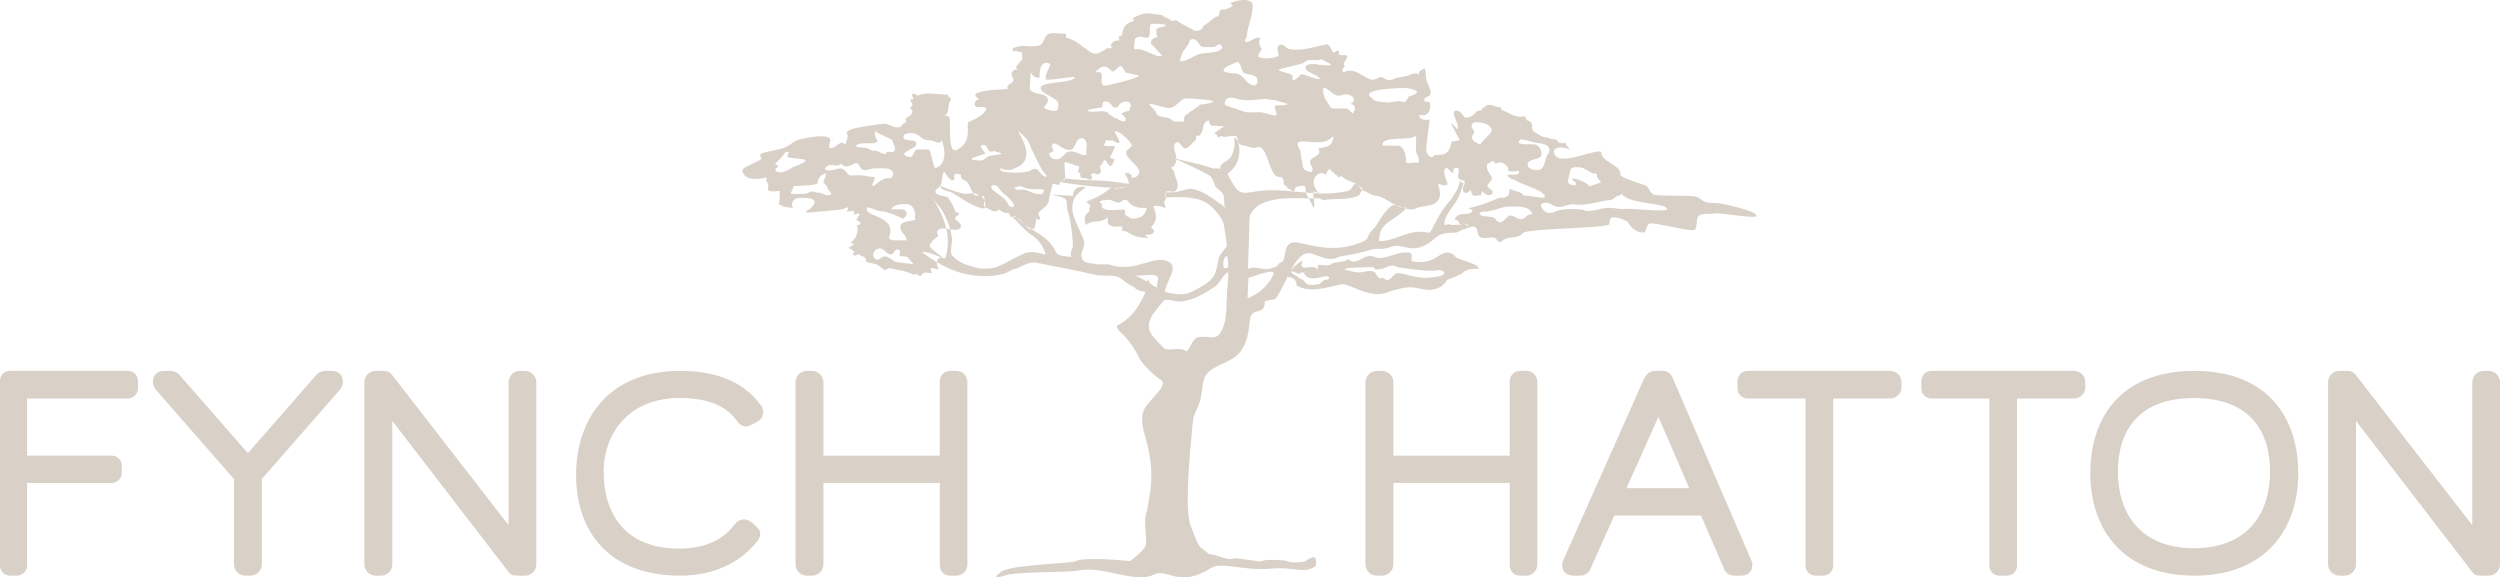 <?xml version="1.0" encoding="UTF-8"?>
<svg xmlns="http://www.w3.org/2000/svg" id="Layer_2" data-name="Layer 2" viewBox="0 0 1426.07 329.35">
  <defs>
    <style>
      .cls-1 {
        fill: #d9d1c7;
        stroke-width: 0px;
      }
    </style>
  </defs>
  <g id="Logo">
    <g id="Fynch-Hatton_Master_Logo_black" data-name="Fynch-Hatton_Master Logo_black">
      <path class="cls-1" d="M927.62,119.13c-3.52.8-7.93-1.6-14.56,0-.95.23-7.74,2.19-9.75.58-4.39-.49-11.84-1.09-16.33,1.03-4.27,2.01-6.79-.27-7.92-3.23-.6-1.78,2.97-2.28,5.07-1.48,5.45,4.19,8.64.63,13.21.44,6.5,1.35,15.53-1.84,21.58-2.46,1.98-.2,2.54-2.42,4.52-2.42l1.8-.95c3.35,5.89,25.71,4.94,25.71,8.71,0,1.82-21.49-.64-23.34-.22M867.51,124.99c-2.19,0-3.83-2.08-6.02-2.08-1.7,0-3.79,3.84-5.48,3.91-2.9.14-2.44-3.1-5.33-3.1-1.2,0-1.84-.2-3.04-.27-4.73-.22-4.83-3.22,0-2.69,5.65-.67,8.48-2.96,14.13-2.96,5.16,0,10.67-.27,12.44,4.3-4.38.27-3.66,2.89-6.7,2.89M877.06,97.04c-2.55,0-5.66-.81-5.66-3.23,0-3.7,7.92-2.15,7.92-5.85,0-2.76-1.7-5.65-4.6-5.65h-5.79c-1.06,0-1.63-.47-2.61-.8.28-.74.28-1.88,1.13-1.88,3.67,0,5.65,1.41,9.33,1.88,3.18.4,7.07,1.01,7.07,4.04,0,1.68-.56,1.82-1.41,3.23-1.49,3.43-1.41,8.27-5.37,8.27M895.67,97.57c0-1.35,1.42-2.2,2.83-2.2,2.04,0,3.3-.05,5.14.8,1.73.8,4.93,3.24,5.87,2.8,0,0,1.47-.5,1.47,1.4,0,1.65,1.52,2.19,2.31,3.59-2.15,1-4.67,1.5-6.71,2.49,0-1.95-9.65-5.79-9.65-4.29,0,1.4,2.73,1.2,1.78,3.59-1.94,0-4.3-.55-4.3-2.4,0-1.5,1.26-4.79,1.26-5.79M844.52,82.57c-2.83-1.35-4.81-2.09-4.81-4.3,0-1.21,1.13-1.75,1.13-2.96,0-1.35-1.41-1.88-1.41-3.23s1.06-2.42,2.4-2.42c3.68,0,9.07,1.36,9.07,4.86,0,1.81-6.38,6.23-6.38,8.05M809.2,92.73c-1.91-.34-7.07,1.24-7.07-.57,0-1.34-.42-8.31-4.52-9.05l-8.9-.07c-1.28-6.08,16.96-2.28,19.08-5.84l-.07,8.54c0,2.42,2.33,3.5,1.48,7M782.96,56.1c-9.59-5.47,17.66-6.14,19.57-5.83,13.22,2.18-.53,4.99.84,4.99.16.45-1.52,2.99-2.47,2.99-1.2,0-1.83-.6-3.04-.6l-5.72.8c-1.15,0-9.39-.26-9.18-2.36M771.77,64.82c-1.56-1.34-2.47-2.96-4.59-2.96h-6.64c-1.63,0-2.26-1.61-2.9-2.96,0,0-3.39-3.5-2.83-8.88,3.96.54,5.09,4.57,9.05,4.57,1.48,0,2.34-.81,3.82-.81,2.33,0,4.66,1.28,4.66,3.5,0,1.01-2.61,2.15-1.56,2.15,1.42,0,2.12,1.41,2.12,2.76l-1.13,2.62ZM760.02,80.43c-.71,3.43-4.59,3.49-8.2,4.3.28.61.85.94.85,1.61,0,3.09-5.37,3.03-5.37,6.12,0,1.68,1.42,2.35,1.42,4.03,0,.67-.35,1.01-.56,1.61-2.48-.14-5.09-1.28-5.09-3.63,0-2.02-1.14-5.25-1.14-7.27,0-1.21-.6-1.86-1.13-2.96-3.55-7.34,9.93-.45,16.98-4.37.79-.44,4.7-4.47,2.26.54M737.33,43.54c.36-1.91-9.18-2.61-7.61-3.86.89-.7,13.43-3.12,14.11-3.92,2.63-2.95,5.66-.4,10.28-2-.16.9,12.59,4.79-1.68,3.19-.83-.09-1.26-.4-2.1-.4-2.72,0-5.66-.2-5.66,2.39,0,2.14,7.89,4.06,8.26,6.2-2.73.15-7.94-2.51-10.67-2.86,0,0-5.98,6.84-4.93,1.25M727.53,60.16c-1.63.04,1.9,5.66.28,5.66-2.83,0-6.76-1.82-9.59-1.82-8.43.03-5.39.73-13.02-1.88-.85-.34-6.64-1.76-6.64-2.71,0-3.43,2.78-4.32,6.25-3.31,5.66,2.2,13.36.36,17.38.36l6.71,1c.07.81,13.43,2.39-1.37,2.71M705.82,35.3c2.47.54,1.99,6.1,4.47,6.63,3.04.67,7.07,1.01,7.07,4.04,0,1.21-.43,2.69-1.7,2.69-4.95,0-5.65-6.05-10.6-6.72-16.44-.65.77-6.63.77-6.63M681.79,31.77c-12.59,6.99-7.83.67-7.59-.79.33-1.93,4.8-6.19,4.52-8.15.64-.2.99-.54,1.7-.54,3.11,0,3.18,4.57,6.29,4.57h5.16c1.7,0,2.33-1.61,4.03-1.61.99,0,.92,1.41,1.41,2.15-3.74,4.03-10.64,1.65-15.52,4.36M684.35,59.74c-.07.81-6.74,4.53-6.88,5.33-1.84.14-2.61,3.09-1.91,4.31h-5.02c-1.91,0-2.47-1.75-4.31-2.15-2.76-.67-5.72-.4-6.78-2.96.57-.34-4.83-5.13-4.05-5.13,2.4,0,8.66,2.43,11.06,2.43,4.38,0,5.49-3.86,9.59-5.47,0,0,29.39.98,8.31,3.65M646.25,124.69c-2.81-.07-.23-.39-3.14-1.25-2.72-.81.08-3.87-2.42-3.92-2.51-.05-14.06,1.82-12.05-3.22-4.57-2.23,4.37-2.31,4.37-2.31,1.98.31,4.5,2.6,6.4,1.16,5.79-4.41,2,4.42,14.72,3.37,0,0-.47,6.35-7.88,6.18M648.37,28.12c-2.74.55-1.07-2.76-1.07-5.45,0-.65,1.63-1.75,2.67-1.75,1.68,0,2.57.6,4.25.6,3.51,0-.16-7.98,3.36-7.98,1.57,0,13.64.2,3.15,2.39-2.1.44-.79,3.15-.63,5.19-1.84.35-3.57,1.4-3.57,3.19,0,1.4,1.47,1.69,2.31,2.79-.37.1,4.36,4.61,3.99,4.79-2.94,1.4-10.47-4.58-14.45-3.78M630.3,48.87c-4.17,0,.47-7.77-3.7-7.77,0,0-3.64.78,0-1.61,3.49-3.39,6.43,0,6.43,0,2.93,4.39,5.03-4.59,7.42-.74.28.6,1.41,1.68,1.41,2.35,0,.81,7.77,1.42,7.77,2.22,0,1.22-17.93,5.55-19.34,5.55M644.11,63.28c-1.84.13-2.97.67-4.45,1.61.92,1.01,1.84,1.48,2.54,2.69.06,3.84-5.02,0-5.02,0-1.91,0-2.47-1.75-4.31-2.15-1.73-4.19-11.37-.03-12.43-2.59.57-.34,6.42-1.45,7.2-1.45,2.4,0,.26-3.54,2.66-3.54,4.38,0,3.24,4.81,7.34,3.19,0,0,1.68-4.19,6.29-2.8,2.1,1.4.32,4.22.17,5.03M619.85,88.23l-1.98.27c-2.76-.81-4.31-2.15-7.21-2.15-3.61,0-4.31,4.5-7.92,4.5-2.26,0-3.82-.67-4.38-3.43l2.83-1.35c-.57-.94-1.13-1.55-1.13-2.69,0-.67.35-1.01.56-1.61,3.96.27,5.37,3.77,9.33,3.77s3.18-6.73,7.07-6.73c1.91,0,2.83,2.02,2.83,3.83,0,2.15-.43,3.43,0,5.58M595.52,61.57c.71-1.75,2.26-2.62,2.26-4.57,0-4.71-10.34-2.32-10.34-7.03l.44-8.85c.99,1.62,1.77,3.23,5.09,3.23,0-3.63.28-8.54,4.1-8.54.85,0,1.41.4,2.12.81l-2.83,6.93.28,1.88c3.18.33,13.39-1.56,16.57-1.5-.92,3.97-19.56,2.16-19.56,6.26,0,3.7,10.06,5.39,10.06,9.09,0,1.61,0,3.9-1.7,3.9-2.62,0-4.24-.34-6.5-1.61M595.42,100.42c-2.87-1.45-3.2-6.52-8.26-2.74-8.31,1.89-19.14.34-16.22-1.75,0,0,4.3,2.61,8.33-.29,1.83-.05,5.1-2.9,5.63-4.69,1.76-5.9-1.03-10.05-3.92-15.67-.59-1.14,4.87,3.53,5.61,5.39,1.38,3.47,6.47,14.58,8.59,17.2,2,2.47,2.55,3.72.24,2.55M594.03,110.84c-1.89-.15-3.7-.35-5.09-.91-2.98-1.21-4.07-2.23-7.74-1.6-1.4.24-1.8-.99-3.4-1.25,1.85.07,3.65-1.42,5.36-.51,3.58,1.9,8.28,1.03,12.12,1.59.36,2.06-1.26,2.68-1.26,2.68M575.07,116.47c-.9-2.01-3.14-4.16-5.06-5.39-9.07-5.83-2.02-6.15-1.08-4.81,3.97,5.71,4.68,3.94,8.82,9.38,2.09,2.76-1.48,3.53-2.68.82M559.49,91.55c-1.31,0-9.49-.23-2.63-2.1,1.85-1.02,3.46-.85,5.26-1.99-1.13-1.59-2.45-2.39-2.63-4.32.66-.17,1.08-.45,1.79-.45,2.21,0,1.73,3.86,3.94,3.86.84,0,1.31-.34,2.15-.46.36.79,8.13,1.59.72,2.27l-2.86.45c-2.51.11-3.23,2.73-5.73,2.73M660.43,158.08c.68,1.19-.99,4.51-.26,5.95-2.38-.97-3.68-1.49-5.57-4.83l-.31,1.6c-.96-.97-5.89-3.26-7.17-3.87,2.63,1.13,11.8-1.55,13.31,1.14M663.62,171.7c1.65-1.95,6.65.7,10.08.28,8.11-.99,13.07-4.54,19.87-8.83,1.63-1.03,4.51-7.03,6.98-7.91l.11,1.97c-.03,2.29-.44,6.39-.73,9.07l-.04,2.93c-.65,7.57.38,14.3-4.04,20.99-3.01,4.57-8.69.26-13.73,2.77-1.91.95-4.4,8.15-5.64,7.26-3.75-2.7-10.58.59-12.81-1.92-2.81-3.16-8.01-7.15-8.33-11.7-.19-2.7.85-5.1,2.36-7.45,1.53-2.07,4.37-5.63,5.92-7.47M698.06,148.21c.61-1.76,1.68-2.22,1.82-2.32.66,2.56.75,3.88.72,6.64-.8.34-1.59.4-2.37.5-.86-2.23-.17-4.82-.17-4.82M712.15,158.59c3.21-.98,16.72-6.53,14.05-1.47-2.21,4.3-6.17,9.48-14.38,13.06-.38.22.12-4.58.33-11.59M741.61,155.9c1.03-.43,1.76-1.43,2.83.91,1.87,2.65,5.64,2.19,9.34,1.28,5.96-1.92,4.91,2.07,2.07,1.47-1.8.81-2.76,1.99-2.84,2.39-10.63,2.18-7.01-2.29-11.84-3.13.08-.78-4.88-2.96-4.56-3.52.78-1.93,3.3,1.86,5,.6M767.31,153.67c-.31-1.24,10.21-1.12,15.86-1.3,1.55.67.23,1.93,4.44,1.04,2.51.2,5.19-3.54,9.48-1.04,0,0,18.08,3.18,23.79,1.64,4.45.61,4.6,3.63-4.42,4.24-10.1,1.48-18.76-4.69-20.93-1.64-3.33,3.28-3.69,3.95-6.26,2.15-.91-.64-2.71.16-2.71.16.53-.97-2.39-1.99-1.61-2.87-2.82-2.94-5.6-.7-10.07-.63-1.54.02-8.62-1.59-7.57-1.75M533.78,95.81c-1.53.52-2.56-10.54-4.19-10.54h-6.08c-2.47,0-2.12,4.31-4.59,4.31-1.2,0-1.91-.2-3.32-1.62,1.41-2.69,7.15-3.19,7.15-6.22,0-2.76-7.43-.71-7.43-3.47,0-1.82,2.4-2.42,4.31-2.42,5.23,0,5.09,4.14,10.32,4.14,2.9,0,6.79,3.05,6.79.29s6,12.48-2.95,15.52M513.58,129.63c0,3.23,3.6,4.3,3.6,7.53-3.96-.54-11.02,1.17-9.82-2.42,3.85-11.58-13.59-11.03-13.02-15.61.3-2.4,5.39,1.35,7.93,1.35,4.24,0,13,4.3,13,4.3.92-.94,1.91-1.61,1.91-2.96,0-1.41-1.34-2.42-2.83-2.42h-6.15c1.98-2.96,5.3-2.96,8.98-2.96,1.34,0,2.12.61,3.11,1.34,3.23,4.33.71,6.46,1.98,7.53-3.6,1.14-8.69.67-8.69,4.31M512.52,149.66c-3.4,0-4.54-3.41-7.94-3.41-1.73,0-2.33,1.82-4.06,1.82-1.38,0-2.39-1.19-2.39-2.5,0-2.04,1.55-3.86,3.7-3.86,2.87,0,3.58,3.41,6.45,3.41,1.73,0,1.73-2.73,3.46-2.73,1.25,0,2.51.63,1.19,3.07,0,1.25,5.13.37,5.13,1.62,0,.51,2.99,3.08,2.93,3.59-.66,0-7.83-1.01-8.48-1.01M493.96,100.38c-1.99-.69-7.54-.32-8.95-.32-1.74,0-3.15-4.99-6.73-3.85-8.6,2.5-9.2-.26-5.28-2.07.64-.29,2.42.37,5.52.25,1.91-2.96,1.43,3.18,8.91-1.05,2.92-1.65,2.5,3.68,5.89,3.68,2.33,0,3.44-.99,5.77-.99h5.51c2.33,0,4.88,1.01,4.88,3.23,0,1.35-1.25,2.76-2.61,2.42-4.69-1.15-12.58,10.68-7.77,0,.53-1.18-3.23-.64-5.13-1.3M472.34,111.35c-1.67.11-3.72-1.41-5.39-1.41-1.37,0-2.15-.68-3.52-.68-1.85,0-2.69,1.31-4.54,1.31-1.13,0-6.87.18-7.94-.16l1.92-4.26c.66-.06,13.55-.24,13.55-1.77,0-2.73,1.85-4.66,4.54-5.57.48,2.78-1.19,3.24-1.19,4.77s2.15,1.93,2.15,3.53c0,1.13,4.63,4.25.43,4.25M445.02,98.33c-1.25,0-2.75-.51-2.75-1.7,0-.85,1.43-.85,1.43-1.71,0-.57-.36-.79-1.67-1.37,1.55-1.48,2.36-2.35,3.79-3.83,1.49-1.59,1.94-3.72,4.09-2.99-.24.97-.78,1.48-.78,2.5,0,1.36,10.3.95,10.3,2.31,0,1.48-6.73,3.35-7.87,4.26-1.31,1.08-4.77,2.52-6.56,2.52M492.76,81.73h5.61l2.39-.91c-.78-2.1-2.39-3.01-1.43-6.14,1.19,1.93,9.97,4.27,9.97,5.91,0,1.88,4.47,7.3-3.04,5.9-.7-.13-.48,1.36-1.19,1.36-3.04,0-2.94-1.79-5.99-1.79-2.39,0-3.92-1.84-6.31-1.84-5.32-.04-6.79-1.83,0-2.5M825.42,159.74s7.49-3.05,7.61-3.14c2.78-2.12,3.8-3.58,10.55-3.2-.7-3.95-13.48-4.99-13.9-7.79-8.31-5.72-8.95,6.44-24.43,3.37-.43-1.73,1.16-4.48-1.41-4.86-7.12-1.07-14.52,4.93-19.76,2.46-5.99-2.82-10.47,6.28-15.1,1.09-1.14,2.14-8.51,1.38-9.82,3.21-2.23.92-4,.25-7.43.17v2.59c-2.79-3.01-7.24.38-9.05-1.66-.99-1.12,1.25-3.74-.71-2.85,0,0-3.42,2.38-5.63,5.03,3.21-5.96,6.78-10.7,11.48-9.52,4.86,1.21,7.98,3.66,12.9,2.95,1.34-.19,2.86-1.13,4.18-1.36,5.83-.98,11.14-1.83,17.08-3.78,3.24-1.06,7.36.12,10.6-1.33,8.43-3.78,12.93,6.55,26.56-5.68,2.71-2.43,6.46-2.68,10.95-2.73,1.83-.03,3.58-1.83,5.47-2.08,1.19-.15,1.74-.57,1.89-1.05-.08-.13-.15-.28-.23-.49-.83-.94-1.58-1.38-2.32-1.47-.5.09-.95.17-1.38.24-.56.25-1.13.66-1.73,1.23.35-.36.53-.71.62-1.05-6.81,1.02-3.48-.8-8.61.25.14-6.46,6.77-11.25,9.13-18.08,3.56-10.3,1.02-3.33.13-7.51-2.54,7.76-.25,2.56-5.69,11.69-5.62,5-11.04,18.11-11.9,18.43-11.79-2.85-18.83,4.92-28.87,4.71.48-11.63,7.91-10.58,15.11-18.3.1-.11.17-.2.23-.28-.62-.19-1.23-.41-1.84-.62-1.1-.05-2.44-.23-3.36-1.15-.18-.07-.37-.13-.56-.21-.61.98-.93-2.5-6.82,5-1.58,2.02-4.57,7.57-6.39,9.12-3.47,2.96-1.56,5.18-5.75,6.88-12.81,5.17-22.09,3.85-35.79.61-11.06-2.62-6.83,9.77-10.42,10.94-1.23.41-1.85,1.07-2.65,2.44-1.19.47-2.5.89-3.65,1.23-4.4,1.31-8.41-1.99-12.82.3.35-10.7.85-23.6.78-28.25-.05-3.57,3.47-7.64,7.49-9.33,8.39-3.53,17.36-2.88,26.37-2.76-.69-1.23-1.31-2.4-1.59-3.29-8.72-.76-17.43-1.97-26.25-.99-6.41.7-10.9,3.12-14.52-2.69-1.9-3.04-4.28-7.01-3.83-7.3,6.98-4.58,7.52-13.05,5.96-17.58-.02-.03-.05-.05-.07-.08-.03-.1-.05-.22-.08-.33-.38-.96-.85-1.72-1.37-2.17.83,1.67-1.17-1.91-.76-.12.91,4.03-.63,8.81-1.61,10.46-2.03,3.44-6.41,3.3-6.54,7.38-1.86-1-2.77.15-4.58-.55-6.09-2.35-13.93-3.47-20.22-5.36,0,.12,0,.25-.01.37,3.05,1.44,10.78,4.84,18.2,8.77,2.19,1.16,2.9,3.75,3.82,6.1.92,2.34,4.39,3.27,4.95,5.96.57,2.74-.24,5.83,1.58,7.07-6.14-4.17-11.78-9.45-19.18-10.99-2.44-.51-5.77.87-8.79,1.56-2.12.48-4.34.48-6.6.2-.03.03-.06.05-.09.09l.22,2.91c9.06-.26,19.39-.84,25.9,5.32,3.15,2.97,6.46,6.85,7.11,10.74.7,4.16,1.28,8.03,1.7,11.81-2.01,2.44-2.4,3.06-3.16,3.97-.77.92-1.26,2.01-1.61,3.18,0,0-.93,5.94-2.07,8.55-2.15,4.94-7.9,7.38-12.73,10.08-4.58,2.56-10.12,1.64-15.36.44-1.11-.26.58-3.7,1.32-5.84.89-2.58,4.59-8.17,1.49-10.67-8.11-6.53-19.66,6.14-34.64.78-.96-.34-6.12.03-7.09-.17-4.83-.96-8.63-.12-9.18-4.88-.28-2.44,2.57-6.04,1.46-8.81-1.96-4.87-4.39-9.39-6.04-14.48-1.3-4.03-.5-9.03,2.23-11.72,1.25-1.23,2.98-2.81,4.91-3.97-3.74-1.11-7.18.47-7.46,4.78-4.25-.23-8.52-.34-12.7-.95,3.11,1.08,6.32,1.18,8.26,2.67,1.59,1.22.73,4.48,1.52,6.94,1.96,6.17,2.68,13.23,3.02,19.82.1,1.9-2.28,3.95-.78,6.44-3.25-.59-7.8-.25-8.92-2.82-2.86-6.58-8.57-9.69-14.06-13.19-.2.09-.38.23-.48.48-1.25-.86-2.28-1.95-3.3-3.05-1.55-1.16-3.01-2.43-4.32-3.91,1.68,1.04,2.99,2.48,4.32,3.91,1.22.91,2.49,1.76,3.78,2.58.8-.37,2.13.14,2.03-.8-.2-1.81,1.51-3.47.21-5.19.82.56,2.06,1.11,2.52.5.89-1.18-1.27-2.91-.81-3.5,2.01-2.62,5.81-4.06,6.12-7.38.29-3.12,1.3-5.95,2.02-8.96.43-1.79,3.7,1.81,4.14-.76.19-1.13.89-1.53,1.68-1.78l1.3-1.06s.08.01.12.02c.11-2.19-.78-8.78-.15-9.26.42-.32,7.33,2.57,7.97,2.39.47-.13-.38,2.88-.73,3.23,3.06.79,0,2.7,2.95,3.72,2.26-.94,4.25,2.07,5.18-.1.71-1.66-1.78-1.38.45-2.7.98-.58,2.67,1.11,3.8.26,1.48-1.1.78-2.87.13-4.37,1.9-.66,1.73-3.25,2.82-3.48,1.47-.32,1.61,3.2,3.3,3.2,1.6,0,1.43-2.54,2.72-3.6l-3-.94c1.13-2.48,2.48-4.24,3-6.81-2.04,0-4.28.48-6.01-.24-.78-.32.51-1.41.65-2.34.29-1.82,1.7.21,2.8-.39,1.42-.77,3.08,1.54,4.56,1.38,2.09-.22-3.09-6.77-2.04-6.79,3.02-.07,8.84,5.63,9.68,8.23.14.42-3.23,2.67-3.33,3.4-.67,4.95,12.04,9.77,5.79,14.34-.35.25-2.59.51-2.59,1.16,0-.65.19-1.37-.09-1.9-.79-1.46-2.44-1.45-3.98-1.34,1.05,1.98,2.63,4.36,2.41,6.13-3.68-.55-10.79-1.49-14.04-1.72-9.16-.64-13.18-.08-22.25-1.46-.02.41-.07.68-.18.71-.4.12-.84.21-1.25.34l-1.23,1c8.11,1.72,19.04,2.78,29.28,3.35.37-.06.76-.03,1.15.06.84.04,1.66.08,2.48.12,2.22-.72,5.08-.18,5.84-1.66.02-.04.11-.08.21-.12-.69,1.41-4.66,1.84-4.66,1.84-.46-.02-.93-.05-1.39-.07-.4.13-.79.29-1.13.52-.3-.29-.81-.52-1.35-.64-.38-.02-.76-.04-1.15-.06-.27.04-.52.13-.72.28-4.74,3.59-7.78,5.39-13.78,7.54.53.79,1.28,1.35,1.97,2.01.92.89-1.48,2.09.07,3.17-2.85,3.04-3.57,2.24-2.57,8.27,4.87-3.55,8.04-.53,12.77-4.39,0,1.29-.46,2.91.23,3.7,1.92,2.22,4.92,1.52,7.93,1.47v2.59c1.73-.16,3.05.63,4.4,1.49,2.9,1.87,6.76,2.59,10.56,2.39-.52-.67-1.27-.99-2.04-1.3,1.8-.88,5.1.07,5.17-2.59.02-.77-1.98-1.9-1.51-2.34,3.99-3.79,2.7-7.84,1.11-11.88,2.55-.2,4.67-.07,6.8,1.29.39-1.39-.75-2.57-.59-3.87,2.18-2.07-.1-3.75.77-5.08.05-.08.13-.12.18-.18v-.1s.05,0,.09,0c1.48-1.52,4.16.72,5.45-.66,3.16-3.37-.3-7.13-.74-10.79-.1-.81-1.41-1.52-1.77-2.61,2.24-.41,2.63-2.72,2.96-3.98.05-.2.08-.41.1-.61-1.51-.71-1.89-.95-.51-.52.17.05.35.1.52.15.06-3.31-3.15-7.31.04-9.35,1.78-1.13,3.46,4.34,5.46,3.44,2.13-.96,3.37-2.99,5.54-4.82.46-.4-.15-1.74.31-2.32.26-.33,1.4.11,1.79-.22,2.52-2.16,1.71-6.51,3.34-7.58,3.67-2.42.67-.25,3.62,2.16.28-.4,5.47.07,7.23.31.24-.06.43-.05.53.09-.09-.02-.27-.05-.53-.09-1.46.34-5.11,3.74-5.66,3.53.13,1.27,2.19.66,1.76,2.98.77-.31,1.73-1.13,1.94-1.05,3.1,1.14,5.22-.53,8.22-.04,1.55.25,1.21,1.96,1.5,3.29.05.13.1.27.15.41.48.78,1.86,1.56,2.49,1.62,3.09.25,4.85,2.13,8.49,1.07,5.96-1.74,6.59,17.22,12.2,16.91,2.12-.11,3.09,1.66,2.58,4.09,1.7.92,1.94,2.06,2.79,2.46,1.25.6,3.21,2.46,3.48,1.31.79-3.44,3.08-2.2,5.37-2.83.77-.21,1.2,1.81,1.09,2.98-.03.26.04.59.15.95,1.39.12,2.79.23,4.19.32.05-.63.22-1.11.6-1.31.05,1.33.96.8,1.79.7.23.29.54.6.71.77-1.04-.04-2.07-.09-3.11-.15-.07.8.05,1.86.21,2.96l-.02.02c-.93,0-1.85,0-2.78-.01,1.08,1.93,2.3,4.01,2.51,5.45,1.08-.55.63-3.08.3-5.43h0c.87,0,1.74-.02,2.6-.04,1.12-.04,2.3,1.11,3.35.93,6.54-1.09,13.05.21,18.92-2.09,1.54-.6,1.63-1.95,2.79-3.37-.41-.37-.91-1.12-1.64-2.11-.28-.39-.6-.72-.95-1.01-.13-.08-.26-.15-.36-.2-2.71-1.29-2.11,2.83-5.19,3.6-5.42,1.36-10.79,1.64-16.15,1.47.13.38-.06.35-.41.02.13,0,.27-.02.41-.02-.03-.08-.04-.15-.11-.27-.21-.44-.67-.58-1.05-.58-1.8-2.44-4.39-8.1,1.32-10.59,1.15-.5,2.74.14,3.45,1.11-.08-1.65,1.32-2.6,2.04-3.88,1.37,2.14,3.79,3.3,5.44,5.17.47-.8,1.48-1.01,1.9-.54,2.4,2.67,6.22,2.6,8.7,4.7,1.15.67,3.3,2.32,2.82,2.83-.09.1-.16.2-.24.29.16.14.3.24.43.26,2.73.31,4.35,2.6,7.4,2.81,3.95.27,7.46,3.6,11.35,5.32.05-.07.09-.17.14-.3.13.19.27.36.41.5.4.16.8.32,1.21.44.69.19,1.42.45,2.15.71,1.33.06,2.33-.08,1.84.62,1.8.56,3.6.88,5.19.12,4.79-2.29,10.63-.69,13.39-5.06,1.83-2.89.51-6.09-.29-9.48,1.82,1.2,5.83,1.84,5.45.14-.57-2.59-3.21-6.87-.98-8.78.98-.83,2.37,2.29,4.37,2.82-.22-1.34.07-2.93,1.37-3.01,3.88-.22-.3,5.18,2.19,6.63.96.56,3.04.4,2.93,1.52-.17,1.68-1.58,3.37-.93,5.16.63,1.74,3.21,1.25,3.96-.61,1.12.55.49,1.86,1.31,2.64,1.56,1.5,3.3-.13,4.81.59l.68-2.58c1.35,1.52,3.81,3.31,5.73,1.56,2.1-1.94-3.72-3.54-2.54-5.12,1.01-1.34,2.86-3.14,2.47-4.02-1.04-2.39-4.19-5.39-2.26-8.59,1.19,1.23.99-.93,2.05-.89,1.43.05,1.96.23,2.03,1.54,2.21-.95,4.57-1.8,7.36,2.02.34.46-.02,1.24.18,1.84.28.87,5.11.14,5.91,0,1.89,4.19-8.81.8-5.98,3.26,1.39,1.69,3.74,1.69,5.22,2.84,2.2,1.71,17.45,5.7,15.48,9.2-.68.64-11.18-1.69-11.86-1.05-1.45-2.59-4.7-2.22-7.03-3.49-1.73-.95-1.04,1.57-1.4,2.77-.29.97-2.03,1.31-3.04,2.11-.63-.44-2.3-.4-3.38.11-5.36,2.52-10.73,4.31-16.42,5.61.34.97,2.77.47,1.86,1.83-1.12,1.66-3.51,1.34-5.91,1.6-1.67.19-3.63,1.12-4.1,3.03,1.6.28,3.07,1.42,2.67,2.83.35-.05.7-.11,1.1-.17.46-.21.92-.3,1.38-.24.04,0,.08-.01.12-.02,1.32-.24,2.74.99,2.43,1.98.65,1.07,1.41-.4,2.5-.4,4.36-.03,1.44,5.64,5.42,6.45,2.4.48,4.51-.37,6.81-.05,2.17.31,2.01,4.13,5.1,1.55,3.57-2.97,8.37-.39,11.27-4.12,2.24-2.88,49.49-2.66,49.54-5.26.02-1.12.3-3.29,1.13-3.54,1.74-.51,5.44.03,9.05,2.19,3.68,6.19,7.55,6.19,9.52,6.19,1.24,0,.97-3.93,3.21-5.12,1.84-.98,23.28,4.91,25.67,3.62,1.78-.96.57-7.28,2.59-8.2,3.55-1.62,5.17-.44,9.27-1.17,2.51-.44,22.94,3.12,23.38,1.59.85-2.96-18.29-6.97-22.26-7.52-9.84.28-7.9-2.34-12.16-3.6-3.14-.93-20.87-.21-23.95-1.15-2.73-.83-2.64-4.58-5.09-5.38-3.15-1.01-5.98-1.97-8.26-2.83-3.73-1.4-6.02-2.53-5.88-3.18,1.06-5.28-11.65-7.53-10.87-12.93-2.65-2.53-25.94,9.64-26.94,0-.83.96-.74-5.13,9.39-1.33-1.65-1.28-2.54-2.69-2.99-4.08-.82.51-2.07.61-4.02-.09-.82-2.76-3.89-1.21-5.44-2.58-4.24-.24-5.74-2.26-8.11-3.33-2.69-1.22.19-5.41-3.45-6.37-1.09-.19-1.46-1.44-2.04-2.59-4.44.86-7.56-.94-10.83-2.66-1.13-.6-2.99-.57-2.76-2.52-1.18.03-2.34-.06-3.4-.64-1.85-.54-4.73-1.54-6.12.64-1.1-.08-1.1,1.48-2.09,1.79-.86.27-1.99.08-2.57.86-1.64,2.25-4.28,3.7-6.85,3.03-1.72-3.53-4.94-4.83-5.84-2.96-1.12,2.32,3.91,7.65,1.72,10,.19-.63-2.92-3.36-3.39-3.68.19,1.44,5.17,9.3,4.82,9.71,0,0-4.14,1.06-4.47.61-1.92,11.55-8.77,6.05-10.38,8.56-1.05,1.64-3.17-.54-4.01-2.38-.67-1.46,1.81-16.71,1.81-18.44-2.31.18-5.55.32-6.12-2.59h3.4c3.03-1.01,3.51-4.86,2.86-6.96-.46-1.48-3.4.36-3.21-2.07.1-1.32,3.01-1.55,3.42-2.71,1-2.78-1.45-5.45-2.16-8.35-.51-2.11-.26-4.3-.91-6.42-1.56.67-3.67.82-3.4,3.23-1.58-1.07-3.24-.33-4.71.13-3.6,1.62-6.87,1.08-10.41,2.78-1.49.72-3.52.25-5.6-1.18-1.52-1.05-4.09,1.96-6.4,1.29-4.94-1.43-8.27-6.02-13.66-4.96-.97.19-1.96,1.01-2.52.46-.83-.82-.1-2.28,1.16-3.05-1.8-1.71.53-3.24,1.07-4.62,1.2-3.02-2.68-1.15-4.34-2.07-.4-.22.16-1.84-.29-2.18-.97-.71-2.5,1.29-3.01.86-1.56-1.32-2.01-4.94-4.23-4.53-7.21,1.33-13.76,4.07-21.1,2.63-1.33-.26-2.2-1.79-3.5-2.23-2.51-.84-3.15.89-3.05,2.43.13,2.07,1.46,3.47-.44,4.15-2.76,1-6.37,1.29-9.25.6-2.83-.68-.48-2.76.56-4.74-1.1-2.15-2.01-4.42-.67-6.47-3.73-1.16-5.54,2.93-8.71,2.13-.83-.22,1.01-2.2.99-3.41-.08-4.74,5.36-16.51,2.51-19.27-2.16-2.09-7.86-1.11-12.17.6,1.09-.15.7,1.8,2.04,1.29-2.11,1.13-3.74,2.62-6.83,2.39-1.29-.1-.89,2.75-2,4.08-.9-1.32-7.34,5.4-8.45,5.08-.31,2.78-3.75,3.55-5.13,2.75-3.34-1.94-6.92-3.21-10.03-5.76-.54-.43-2.42.85-2.97.24-1.29-1.46-3.25-1.5-4.63-2.71-1.32-1.15-4.3-.73-6.56-1.3-3.64-.9-7.37.65-10.68,2.43-.46.24.21,1.16.58,1.76-4.71.79-6.89,4.16-6.8,8.41-.81-.14-1.65-.2-1.99.66-.28.72.27,1.32.63,1.92-1.84.09-3.7.11-4.76,1.94-.79,1.38.67,2.24-.04,2.49-.8.29-1.91-.17-2.6.23-3.46,1.95-6.04,4.26-9.32,2.08-4.52-2.99-7.89-6.73-13.79-8.29-.6-.16.91-2.43-1.44-2.29-2.96.17-6.11-.8-8.72.23-2.75,1.1-2.54,5.53-5.04,6.43-4.73,1.68-10.59-1.11-15.35,1.87-.49.3.2,1.17.56,1.77,1.69-1.45,2.96,1.21,4.76,0-.46,1.73.67,4.03-.29,4.86-1.27,1.1-1.97,2.44-3,3.63-.46.54.21,1.26.57,1.86-1.01-.18-2-.03-2.66.7-1.99,2.18.99,3.74.29,5.66-.65,1.76-4.39,1.96-3.06,4.63-.68,0-1.48-.21-1.97.11-5.44.31-10.69.3-15.58,2.14-2.23.84-.22,2.72,1.24,3.58-2.34.29-3.94,3.49-1.31,4.4.54.19,5.54-.65,5.31,1.18-.35,2.83-7.46,6.42-9.86,7.19-2.32.74,2.82,11.17-6.77,16.04-6.07,3.08-3.06-17.3-4.59-18.92-.37-.39-1.68-.27-2.5-.84,1.2-.15,1.56-1.45,1.76-2.03.7-2.06.11-4.33,1.62-6.39,1.27-1.74-2.19-1.65-1.34-3.23-5.49-.03-11.89-1.76-17.12.38-.74.3-2.12-1.53-3.13-.84-1.08.74.44,1.95.54,3.05-.73.05-1.68-.31-2,.66.62,1.1,1.08,1.44,1.27,1.94-.19,1.77-.66,2.1-1.31,1.92-.24,1.2,1.52,1.45,1.32,2.59-.39,2.23-2.3,2.83-4.04,3.88,1.5,3.33-1.84,2.17-2.25,4.49-.92.47-1.94.62-2.49.57-2.87-.28-5.48-2.47-8.1-2.07-7.09,1.06-23.08,2.52-20.28,5.99.95,1.18-.81,3.73-.86,5.9-.27-1.01-1.77-.28-2.03-1.29-3.2.8-4.95,4.68-7.55,2.69l.75-3.98c0-2.96-7.99-2.75-17.67-.33-3.03.76-6.23,3.97-9.05,4.85-5.48,1.71-11.24,2.23-12.89,3.34-1.12.76.65,2.47.29,2.8-2.6,2.42-11.33,4.52-10.8,7.02,1.28,6.08,10.7,4.59,13.77,3.56,0,.86-.22,1.8.1,2.55,1.95,2.23.03,4.31.84,4.86,1.58,1.07,4.26.35,6.53.35-.05,2.61.34,5.24-.68,7.76.8-.13,1.56.16,1.95.7.44.62,3.01.95,6.32,1.18-1.53-2.99.6-5.45,3.31-5.64,2.42-.16,14.11-.82,6.5,6.17-8.18,4.31,8.07.65,8.07,1.55,4.65-1.09,9.3-.18,13.59-2.59.46,1.02-.76,1.65-.68,2.59h1.36c.25-.85,2.05.48,2.72-.65v2.59c1.01-.83,2.2-.8,3.38-.57-.73.65-1.22,2.22-1.8,2.74-1.39,1.24,2.7,1.04,1.81,3.01-.42.93-1.29.6-2.03.65,1.16,1.94.55,3.88-.06,5.8-.84,2.4-2.36,3.22-3.34,4.54.81-.13,1.41.3,2.04.65-.81.77-5,2.05-2.04,2.59,1.35,1.02,2.26,1.62,2.59,1.33-.4.7-1.49,1.1-1.09,1.83.97,1.78,2.71-.9,3.86.15.6,1.17,3.68.72,3.42,3.22-.15,1.47,3.34,1.45,5.44,2.06,2.13.63,3.54,2.71,5.57,3.52.54.22,1.07-1.07,1.96-1.07,2.05-.02,4.01.81,6.06,1.07,2.68.33,5.57,1.42,8.29,2.62,2.21-1.24,2.51,1.09,3.96.66,1.65-2.83,3.68-1.65,5.5-1.55,1.7.1-.41-2.13.17-2.65,1.14-1.02,2.91.69,4.57.46-.63-1.36-1.13-2.86-1.06-4.14-2.96-1.74-5.75-3.62-8.27-5.5,1.51-1.09,7.29,1.54,10.66,2.74.23-.07.43-.16.71-.21-1.8-1.03-6.18-4.52-6.89-5.57-.97-1.42,1.74-4.36,4.27-5.94.66-.41-.54-2.48-.43-2.76.77-2.01,2.93-2.11,5.33-1.83-1.78-7.82-5.81-14.18-8.03-17.53.37.42,2.12,2.87,2.84,3.56,2.74,2.61,5.8,8.44,7.41,14.29,1.9.3,3.73.56,4.93.06.72-.3,1.4-1.58,1.24-2.35-.31-1.47-2.19-2.06-3.06-3.35-1.28-1.88,2.73-2.12,1.74-3.7-.23-.36-1.49.2-1.82-.76-.69-1.94-2.1-4.94-3.86-7.29-.38-2.37-8.83-.8-7.38-4.92.89-1.03,2.4-1.77,3.09-3.53.59-1.49.51-6.44,1.85-6.86.16-.05,2.68,5.49,5.26,4.72,1.23-.36-.64-3.71,1.49-3.66,1.12.24,1.99.55,2.72.5-.42,1.85.57,2.88,2.61,3.54,1.29.42,3.25,5.09,4.24,7.04.04,0,.08,0,.12-.01,0,0,1.74.19,3.47,1.17-1.25.16-2.62.46-3.24-.51-.1-.15-.21-.37-.35-.64-2.45.32-4.71.47-5.97.17-5.29-1.28-7.66-2.45-12.79-4.33.09,1.05.61,1.48,1.41,1.95,1.89,1.12,4.26,1.1,6.19,2.35,3.2,2.09,13.39,9.01,18.06,8.55.04-.23.04-.44.06-.66-1.22-.69-.75-2.35-.53-3.89-.47-1.03-1.04-2.04-1.77-2.7.94.01,1.7.23,1.83,1.31.05.42,0,.9-.06,1.39.46,1.03.68,2.31.53,3.89.06.03.09.08.16.11,2.67,1.13,5.2,3.69,7.98,1.03,1.17,1.59,2.7,2.11,4.76,2.07,1.41-.03.9,2.51,1.96,2.21.1-.03.2-.06.3-.09-.02-.02-.05-.04-.07-.06l.17.03c.57-.18,1.18-.38,1.66-.17.43.18.81.42,1.2.65l-2.86-.48s-.07.02-.1.03c3.71,2.9,6.48,7.32,10.6,9.98,4.11,2.64,7.64,6.69,8.56,11.72-4-1.14-8.62-2.18-11.97-.73-5.99,2.58-9.47,5.15-15.51,7.63-2.96,1.21-9.23,1.5-12.44.4-3.78-1.3-6.2-1.38-9.72-3.81-1.55-1.07-3.18-2.27-4-3.8-.79-1.51.52-6.57.42-8.08-.13-1.94-.52-4.01-1.09-6.08-.74-.12-1.49-.24-2.22-.32,1.16,5.09,1.37,10.79-.51,16.7-.11.35-1.1.09-2.47-.39-1.64.5-2.31,1.52-2.39,2.76,3.63,2.13,7.53,4.05,11.54,5.44,7.83,2.71,19.71,3.64,27.73.78,1.21-.43,3.36-1.9,4.43-2.14,4.71-1.06,8.33-4.79,13.42-3.69,11.26,2.43,21.63,3.98,32.72,6.75,5.38,1.34,11.8-.8,15.77,2.67,2.78,2.43,4.66,3.26,6.71,4.3,2.42,2.75,4.56,2.13,6.67,2.97-.92,2.4-3.15,6.32-4.46,8.48-3.06,4.57-6.79,8.09-11.64,10.64-.83.43.42,2.55,1.33,3.32,5.38,4.61,8.79,10.16,11.8,16.16,1.39,2.75,8.46,9.51,11.57,11.32,5.16,2.99-6.66,11.52-9.23,16.77-5.48,11.15,8.29,22.68,2.55,51.89-.55,2.78-.7,5.21-1.54,7.86-1.9,6.01,1.07,12.39-.41,18.64,0,0-2.73,4.04-8.75,8.39-.59-.2-26.47-2.56-30.64-.08-2.58,1.53-36.35,1.96-42.49,5.92-4.25,2.84-5.26,4.8,3.69,1.76,12.98-1.82,33.12-.9,40.86-2.4,12.58-2.44,31.39,7.28,41.29,2.85,8.57-4.94,14.37,7.92,33.38-4.07,5.42-3.88,19.88,1.82,34.04.3,14.93-1.22,18.62,3.37,25.85-1.52,1.29-8.91-4.88-3.22-6.28-2.6-.76.33-8.11,1.36-10.58-.45-10.92-.92-13.41-.16-14.19.45-.51.4-14.88-2.34-16.32-1.67-3.09,1.41-8.09-2.03-13.64-2.53l-4.03-3.28c-2.05-.39-5.81-11.54-6.34-12.75-4.08-9.32.3-49.76,1.23-59.61.27-2.82,1.56-5.87,2.96-8.7,2.26-4.56,1.92-10.15,3.29-15.1,2.29-8.28,14.38-8.64,20.18-15.2,4.41-5,5.43-12.25,5.98-18.27.84-9.15,8.79-2.26,8.61-11.15,0,0,3.16-1.18,5.72-1.18,2.6-3.06,4.94-8.24,7.41-13.2.09.13.16.25.15.34,3.13.48,4.93,1.8,4.76,4.78,6.99,4.51,17.23,1.39,25.43-.51,4.41-1.02,15.74,8.07,25.23,4.9,15.6-5.21,15.09-2.84,23.59-1.86,8.31.96,11.68-5.49,11.68-5.49"></path>
      <path class="cls-1" d="M72.88,211.55H5.51c-3.04,0-5.51,2.47-5.51,5.51v105.46c0,3.23,2.62,5.84,5.84,5.84h3.75c3.23,0,5.84-2.62,5.84-5.84v-47.02h48.29c3.17,0,5.75-2.57,5.75-5.75v-4.11c0-3.17-2.57-5.75-5.75-5.75H15.44v-32.59h57.44c3.23,0,5.84-2.62,5.84-5.85v-4.06c0-3.23-2.62-5.84-5.84-5.84"></path>
      <path class="cls-1" d="M195.54,217.21c-.31-3.25-1.73-4.19-3.46-5.13-.95-.52-2.8-.52-2.8-.52h-3.89s-2.95,0-4.9,2.23l-39.05,44.66h-.08l-39.05-44.66c-1.95-2.23-4.9-2.23-4.9-2.23h-3.89s-1.85,0-2.8.52c-1.73.94-3.15,1.88-3.46,5.13-.23,2.29.81,4.04,1.44,4.87.06.07,44.75,51.16,44.75,51.16v48.63c0,3.59,2.91,6.49,6.49,6.49h2.95c3.58,0,6.49-2.91,6.49-6.49v-48.66s44.66-51.07,44.72-51.14c.63-.83,1.67-2.58,1.44-4.87"></path>
      <path class="cls-1" d="M870.72,211.56h-3.29c-3.6,0-6.24,2.16-6.24,6.52v41.84h-66.37v-41.84c0-3.6-2.92-6.52-6.52-6.52h-2.9c-3.6,0-6.52,2.92-6.52,6.52v103.77c0,3.6,2.92,6.52,6.52,6.52h2.9c3.6,0,6.52-2.92,6.52-6.52v-46.38h66.37v46.38c0,4.14,2.35,6.52,5.95,6.52h3.58c3.49,0,6.23-2.92,6.23-6.52v-103.77c0-3.6-2.72-6.52-6.23-6.52"></path>
      <path class="cls-1" d="M927.81,278.48c6.2-13.87,12.78-28.6,18.19-40.7,5.23,12.1,11.59,26.82,17.58,40.7h-35.77ZM999.24,320.17c-.35-.84-43.95-101.89-45.23-104.89-1.27-3.01-3.89-3.72-5.57-3.72h-4.45c-3.23,0-5.18,2.23-6.57,5.36-1.39,3.12-45.74,102.74-45.97,103.26-.26.59-.51,1.98-.13,3.79.41,1.99,1.85,3.29,3.18,3.83,1.33.55,3.31.57,3.67.57h2.85c.81,0,2.12-.08,3.3-.65,1.43-.69,2.32-1.89,2.8-2.96.16-.36,6.04-13.5,13.73-30.7h49.46c7.4,17.14,13.07,30.25,13.26,30.7.58,1.34,1.37,2.27,2.8,2.96,1.18.57,2.49.65,3.3.65h2.85c.36,0,2.34-.02,3.67-.57,1.33-.54,2.77-1.84,3.18-3.83.38-1.81.28-2.82-.13-3.79"></path>
      <path class="cls-1" d="M1183.1,211.56h-81.4c-3.16,0-5.72,2.56-5.72,5.72v4.33c0,3.16,2.56,5.72,5.72,5.72h33.08v95.37c0,3.13,2.54,5.67,5.67,5.67h4.43c3.13,0,5.67-2.54,5.67-5.67v-95.37h32.55c3.55,0,6.43-2.88,6.43-6.42v-2.92c0-3.55-2.88-6.42-6.43-6.42"></path>
      <path class="cls-1" d="M1078.22,211.56h-81.4c-3.16,0-5.72,2.56-5.72,5.72v4.33c0,3.16,2.56,5.72,5.72,5.72h33.08v95.37c0,3.13,2.54,5.67,5.67,5.67h4.43c3.13,0,5.67-2.54,5.67-5.67v-95.37h32.56c3.55,0,6.42-2.88,6.42-6.42v-2.92c0-3.55-2.88-6.42-6.42-6.42"></path>
      <path class="cls-1" d="M1419.58,211.56h-2.83c-3.58,0-6.49,2.9-6.49,6.49v81.53c-22.21-28.7-63.77-82.32-66.48-85.74-1.84-2.33-3.67-2.28-6.34-2.28h-2.96c-3.58,0-6.49,2.9-6.49,6.49v103.83c0,3.58,2.9,6.49,6.49,6.49h2.96c3.58,0,6.49-2.91,6.49-6.49v-81.77c22.76,29.57,65.75,85.43,66.53,86.45,1.39,1.81,2.86,1.81,6.29,1.81h2.83c3.58,0,6.49-2.91,6.49-6.49v-103.83c0-3.58-2.9-6.49-6.49-6.49"></path>
      <path class="cls-1" d="M1251.52,312.71c-30.7,0-43.39-20.02-43.39-43.67s12.06-41.98,43.39-41.98,43.39,18.33,43.39,41.98-12.7,43.67-43.39,43.67M1251.67,211.56c-41.39,0-59.31,26.15-59.31,58.4s18.9,58.41,59.31,58.41,59.32-26.15,59.32-58.41-17.92-58.4-59.32-58.4"></path>
      <path class="cls-1" d="M434.39,231.74c-.16-.23-.76-1.07-.77-1.08-8.68-11.74-23.2-19.1-45.7-19.1-40.59,0-59.31,27.26-59.31,59.51s18.9,57.3,59.31,57.3c19.6,0,34.47-7.58,44.01-19.61,0,0,.39-.49.42-.54.87-1.25,2.59-4.44-.26-7.22-3.22-3.14-5.57-5.04-8.19-4.69-2.46.33-3.62,1.26-4.96,3-.09.11-.18.24-.27.35-6.23,8.14-16.28,13.28-31.48,13.28-30.13,0-42.82-19.42-42.82-43.8,0-22.36,14.68-42.11,43.39-42.11,17.05,0,26.97,5.08,32.59,13.08,0,0,.09.14.25.36.81,1.07,3.48,4.03,7.31,2.22,4.09-1.93,6.7-3.47,7.23-6.02.44-2.07.2-3.42-.75-4.93"></path>
      <path class="cls-1" d="M299.44,211.56h-2.83c-3.58,0-6.49,2.9-6.49,6.49v81.53c-22.2-28.7-63.77-82.32-66.48-85.74-1.84-2.33-3.67-2.28-6.34-2.28h-2.96c-3.58,0-6.49,2.9-6.49,6.49v103.83c0,3.58,2.9,6.49,6.49,6.49h2.96c3.58,0,6.49-2.91,6.49-6.49v-81.77c22.76,29.57,65.75,85.43,66.53,86.45,1.39,1.81,2.86,1.81,6.29,1.81h2.83c3.58,0,6.49-2.91,6.49-6.49v-103.83c0-3.58-2.9-6.49-6.49-6.49"></path>
      <path class="cls-1" d="M545.61,211.56h-3.29c-3.6,0-6.24,2.16-6.24,6.52v41.84h-66.37v-41.84c0-3.6-2.92-6.52-6.52-6.52h-2.9c-3.6,0-6.52,2.92-6.52,6.52v103.77c0,3.6,2.92,6.52,6.52,6.52h2.9c3.6,0,6.52-2.92,6.52-6.52v-46.38h66.37v46.38c0,4.14,2.35,6.52,5.95,6.52h3.58c3.49,0,6.24-2.92,6.24-6.52v-103.77c0-3.6-2.73-6.52-6.24-6.52"></path>
    </g>
  </g>
</svg>

